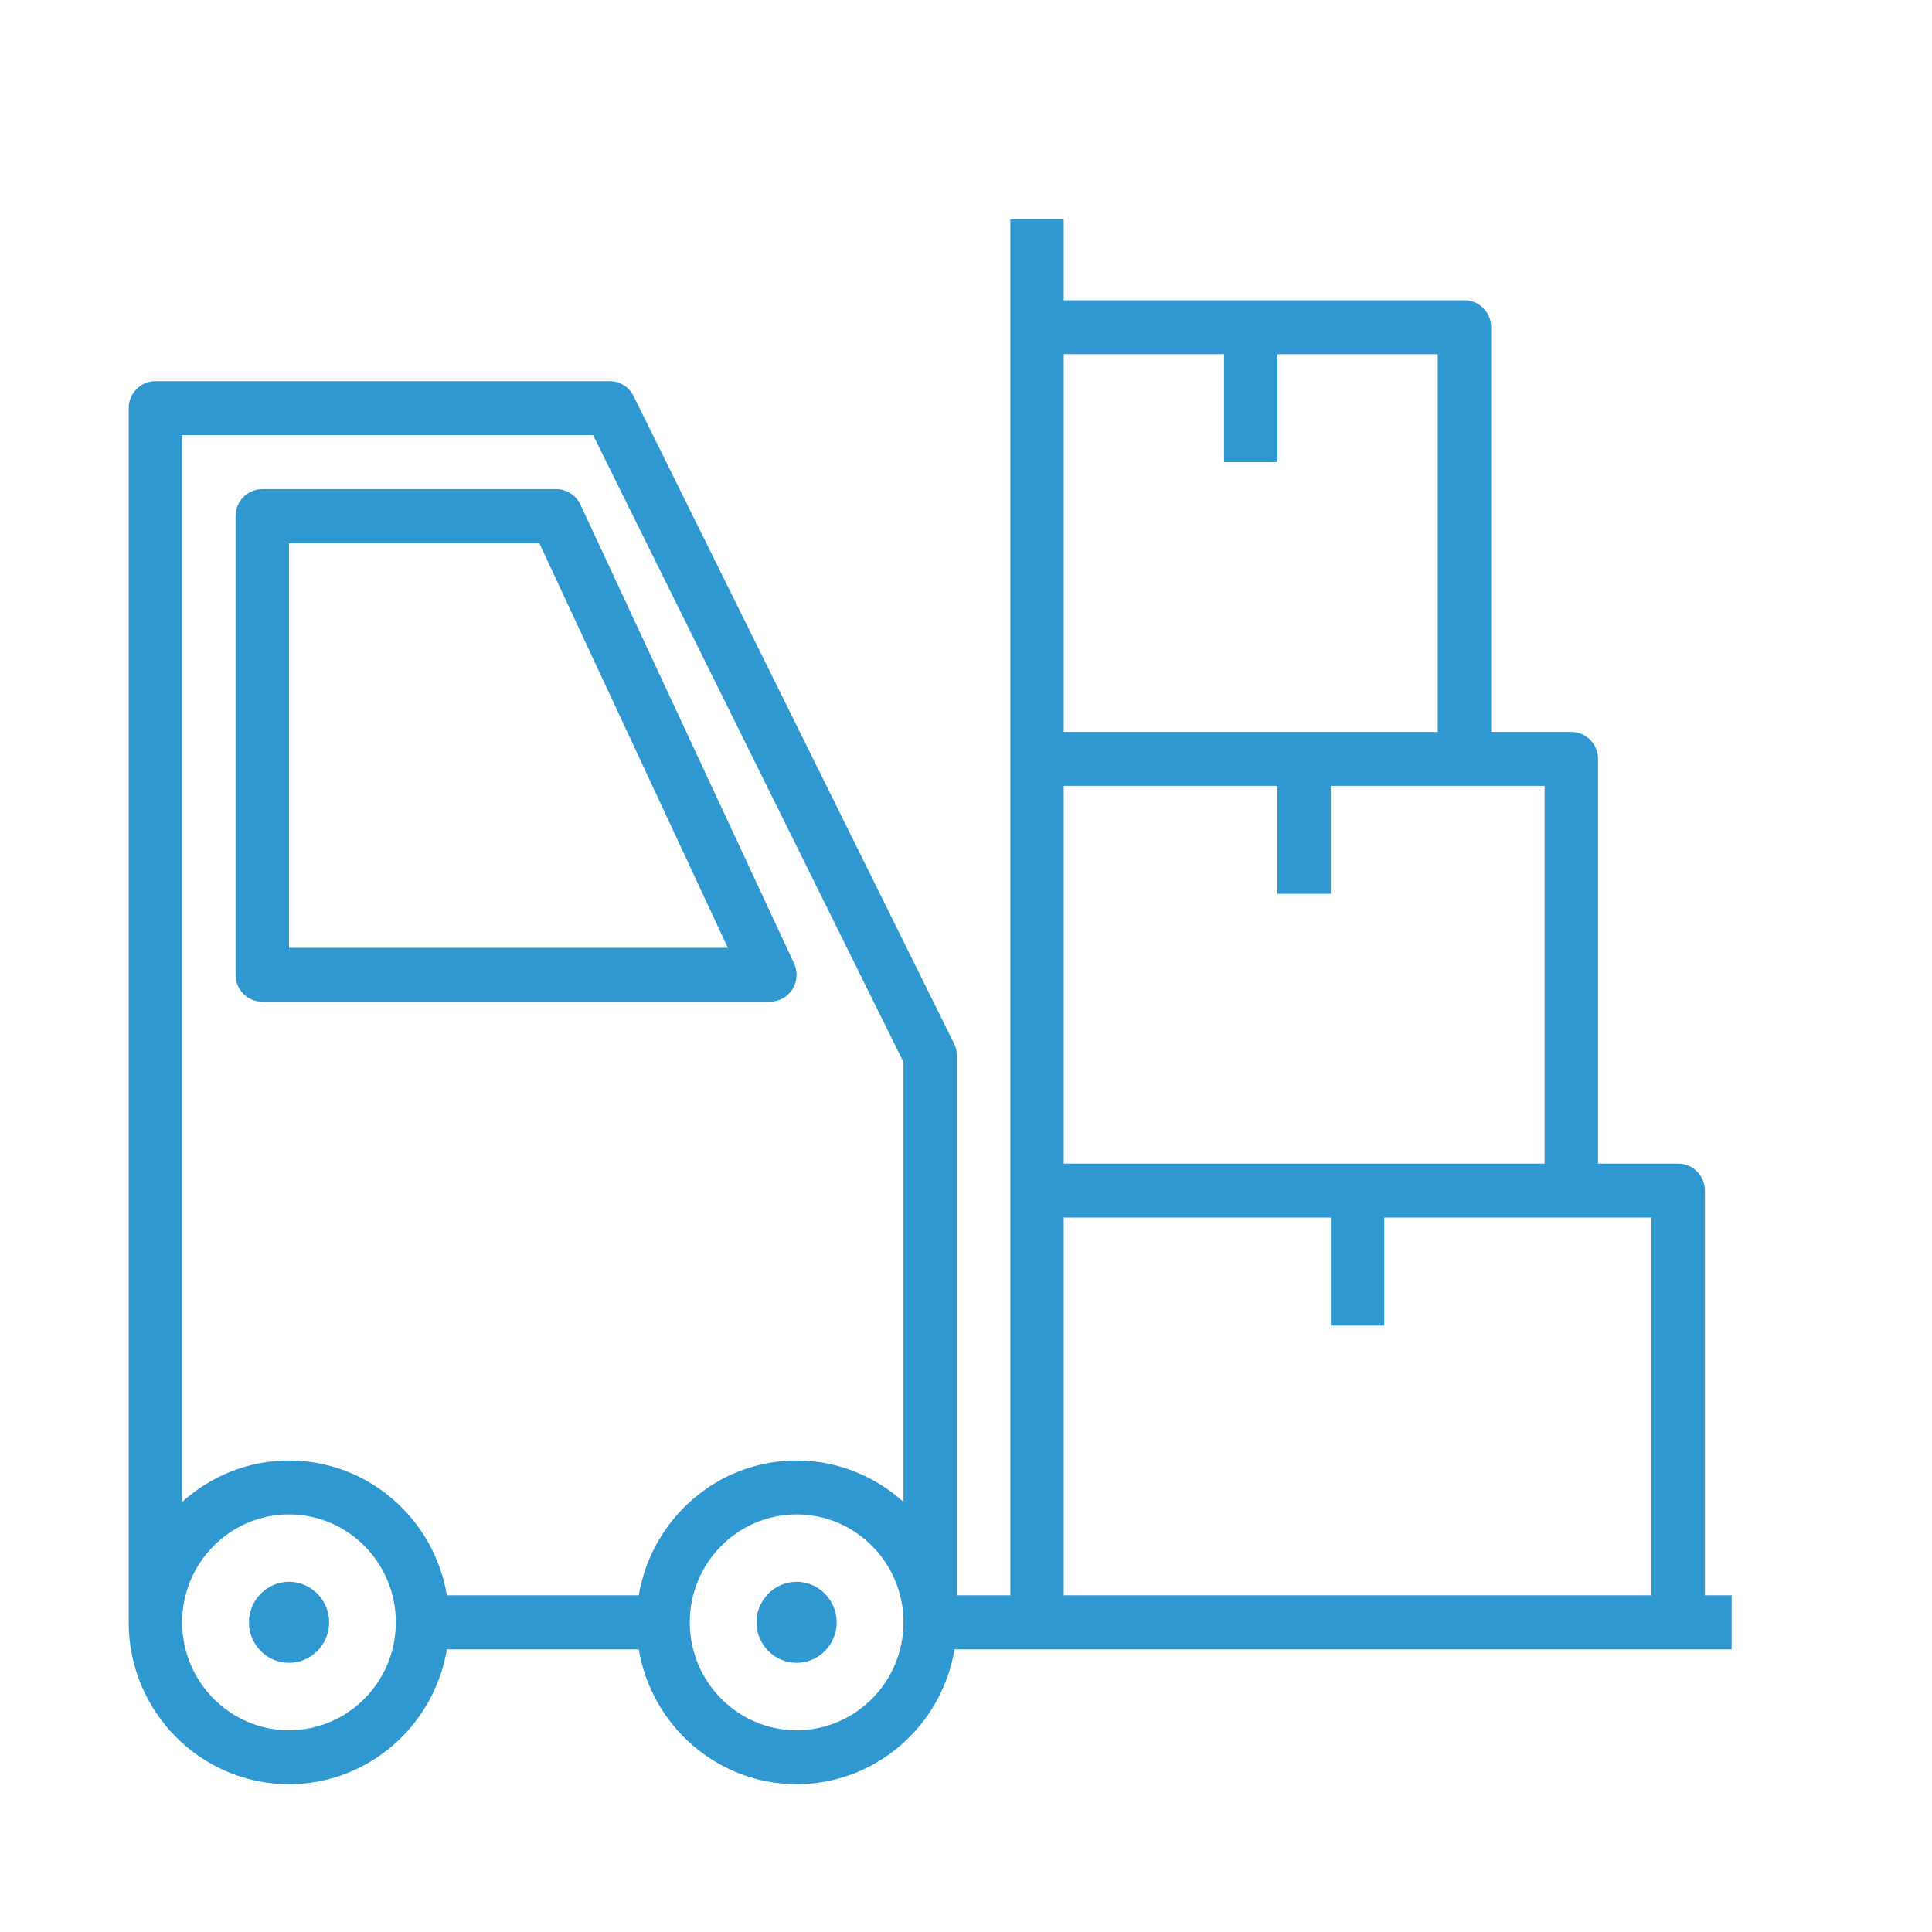 <svg xmlns="http://www.w3.org/2000/svg" xmlns:xlink="http://www.w3.org/1999/xlink" width="100" zoomAndPan="magnify" viewBox="0 0 75 75" height="100" preserveAspectRatio="xMidYMid meet" version="1.0"><defs><clipPath id="0e6e04af1c"><path d="M 4.984 8.512 L 67.234 8.512 L 67.234 69.262 L 4.984 69.262 Z M 4.984 8.512 " clip-rule="nonzero"/></clipPath></defs><path fill="#2f98d0" d="M 22.531 19.586 C 22.359 19.223 21.992 18.988 21.59 18.988 L 10.184 18.988 C 9.609 18.988 9.145 19.457 9.145 20.035 L 9.145 37.84 C 9.145 38.418 9.609 38.887 10.184 38.887 L 29.887 38.887 C 30.242 38.887 30.574 38.703 30.762 38.402 C 30.953 38.098 30.977 37.719 30.824 37.395 Z M 11.219 36.793 L 11.219 21.082 L 20.934 21.082 L 28.254 36.793 Z M 11.219 36.793 " fill-opacity="1" fill-rule="nonzero"/><g clip-path="url(#0e6e04af1c)"><path fill="#2f98d0" d="M 66.184 61.93 L 66.184 46.219 C 66.184 45.641 65.719 45.172 65.148 45.172 L 62.035 45.172 L 62.035 29.461 C 62.035 28.883 61.57 28.414 61 28.414 L 57.887 28.414 L 57.887 12.703 C 57.887 12.125 57.422 11.656 56.852 11.656 L 41.293 11.656 L 41.293 8.512 L 39.223 8.512 L 39.223 61.93 L 37.148 61.93 L 37.148 40.98 C 37.148 40.82 37.109 40.66 37.039 40.516 L 24.594 15.375 C 24.418 15.02 24.059 14.797 23.664 14.797 L 6.035 14.797 C 5.461 14.797 4.996 15.266 4.996 15.844 L 4.996 62.977 C 4.996 66.445 7.789 69.262 11.219 69.262 C 14.297 69.262 16.852 66.992 17.348 64.027 L 24.797 64.027 C 25.293 66.992 27.848 69.262 30.926 69.262 C 34.004 69.262 36.559 66.992 37.055 64.027 L 67.223 64.027 L 67.223 61.93 Z M 11.219 67.168 C 8.934 67.168 7.07 65.289 7.07 62.977 C 7.07 60.668 8.934 58.789 11.219 58.789 C 13.508 58.789 15.367 60.668 15.367 62.977 C 15.367 65.289 13.508 67.168 11.219 67.168 Z M 30.926 67.168 C 28.637 67.168 26.777 65.289 26.777 62.977 C 26.777 60.668 28.637 58.789 30.926 58.789 C 33.211 58.789 35.074 60.668 35.074 62.977 C 35.074 65.289 33.211 67.168 30.926 67.168 Z M 35.074 58.305 C 33.969 57.309 32.52 56.695 30.926 56.695 C 27.848 56.695 25.293 58.965 24.797 61.93 L 17.348 61.93 C 16.852 58.965 14.297 56.695 11.219 56.695 C 9.625 56.695 8.176 57.309 7.07 58.305 L 7.07 16.891 L 23.023 16.891 L 35.074 41.23 Z M 41.293 13.75 L 47.516 13.75 L 47.516 17.938 L 49.59 17.938 L 49.59 13.75 L 55.812 13.75 L 55.812 28.414 L 41.293 28.414 Z M 41.293 30.508 L 49.59 30.508 L 49.59 34.699 L 51.664 34.699 L 51.664 30.508 L 59.961 30.508 L 59.961 45.172 L 41.293 45.172 Z M 64.109 61.93 L 41.293 61.93 L 41.293 47.266 L 51.664 47.266 L 51.664 51.457 L 53.738 51.457 L 53.738 47.266 L 64.109 47.266 Z M 64.109 61.93 " fill-opacity="1" fill-rule="nonzero"/></g><path fill="#2f98d0" d="M 11.219 61.406 C 10.363 61.406 9.664 62.113 9.664 62.977 C 9.664 63.844 10.363 64.551 11.219 64.551 C 12.078 64.551 12.777 63.844 12.777 62.977 C 12.777 62.113 12.078 61.406 11.219 61.406 Z M 11.219 61.406 " fill-opacity="1" fill-rule="nonzero"/><path fill="#2f98d0" d="M 30.926 61.406 C 30.066 61.406 29.367 62.113 29.367 62.977 C 29.367 63.844 30.066 64.551 30.926 64.551 C 31.781 64.551 32.48 63.844 32.48 62.977 C 32.48 62.113 31.781 61.406 30.926 61.406 Z M 30.926 61.406 " fill-opacity="1" fill-rule="nonzero"/></svg>
